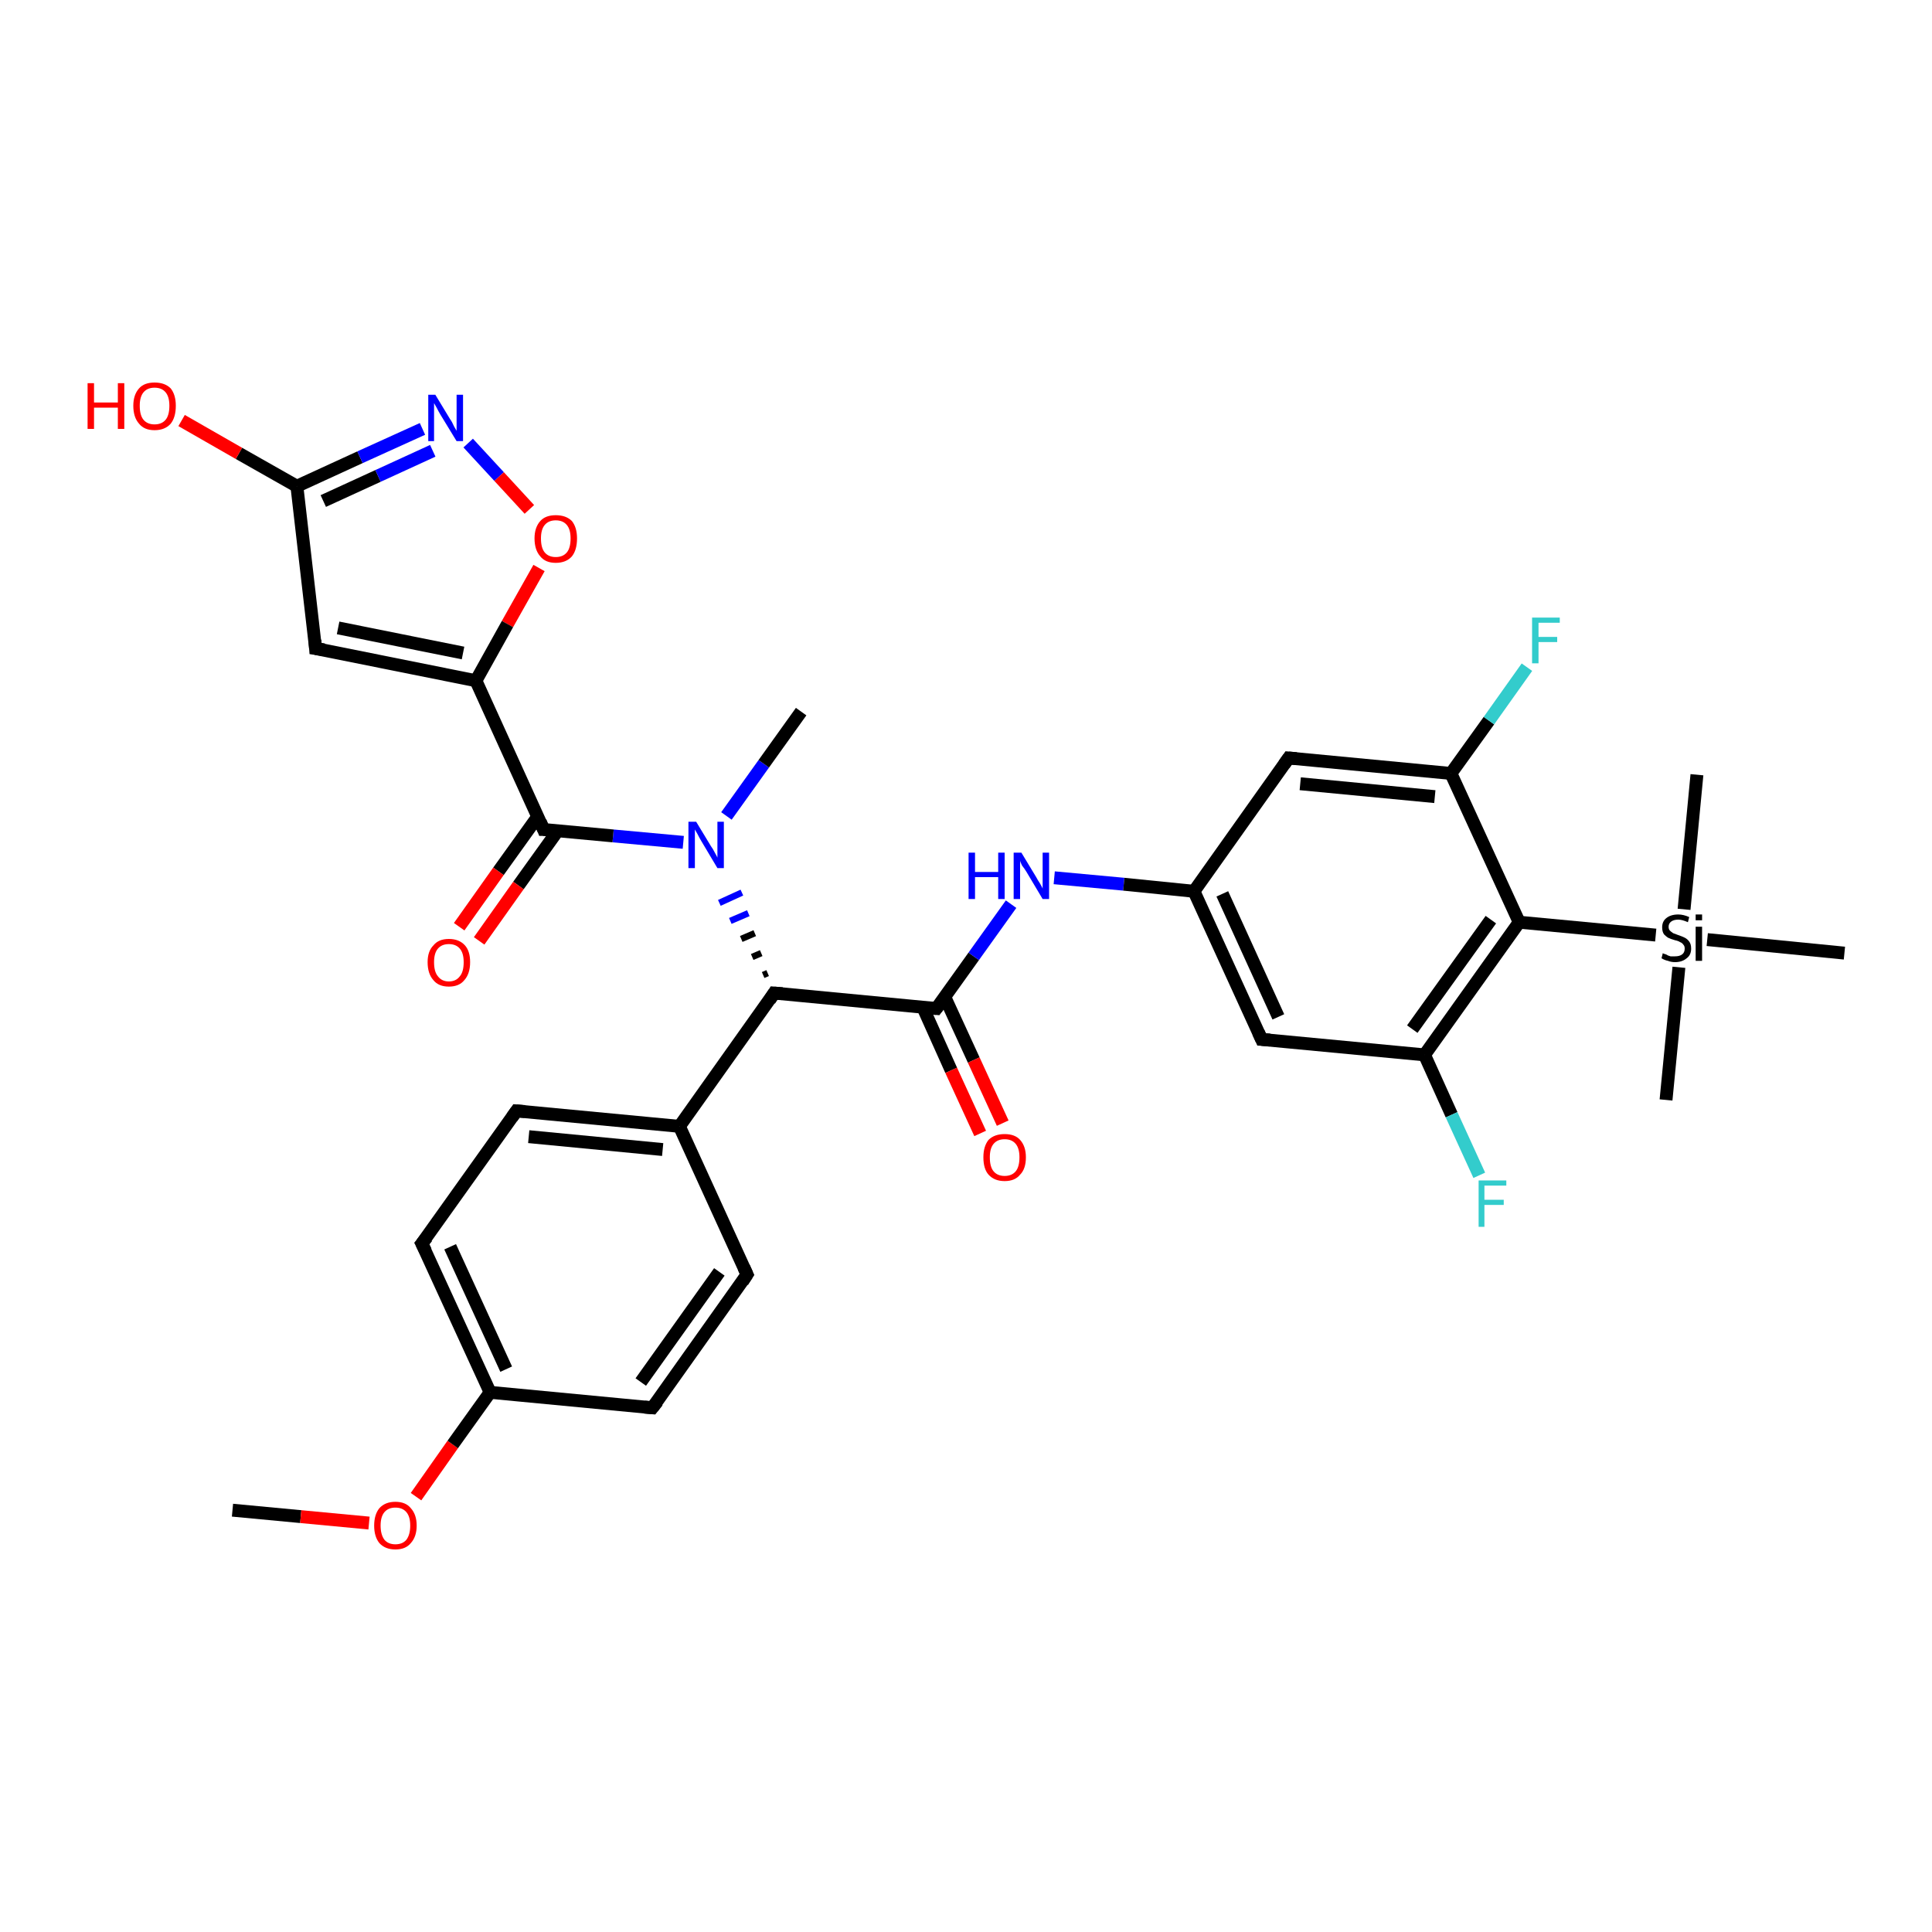 <?xml version='1.0' encoding='iso-8859-1'?>
<svg version='1.1' baseProfile='full'
              xmlns='http://www.w3.org/2000/svg'
                      xmlns:rdkit='http://www.rdkit.org/xml'
                      xmlns:xlink='http://www.w3.org/1999/xlink'
                  xml:space='preserve'
width='300px' height='300px' viewBox='0 0 300 300'>
<!-- END OF HEADER -->
<rect style='opacity:1.0;fill:#FFFFFF;stroke:none' width='300.0' height='300.0' x='0.0' y='0.0'> </rect>
<path class='bond-0 atom-0 atom-1' d='M 36.1,234.5 L 46.7,235.5' style='fill:none;fill-rule:evenodd;stroke:#000000;stroke-width:2.0px;stroke-linecap:butt;stroke-linejoin:miter;stroke-opacity:1' />
<path class='bond-0 atom-0 atom-1' d='M 46.7,235.5 L 57.3,236.5' style='fill:none;fill-rule:evenodd;stroke:#FF0000;stroke-width:2.0px;stroke-linecap:butt;stroke-linejoin:miter;stroke-opacity:1' />
<path class='bond-1 atom-1 atom-2' d='M 64.6,232.4 L 70.3,224.3' style='fill:none;fill-rule:evenodd;stroke:#FF0000;stroke-width:2.0px;stroke-linecap:butt;stroke-linejoin:miter;stroke-opacity:1' />
<path class='bond-1 atom-1 atom-2' d='M 70.3,224.3 L 76.1,216.2' style='fill:none;fill-rule:evenodd;stroke:#000000;stroke-width:2.0px;stroke-linecap:butt;stroke-linejoin:miter;stroke-opacity:1' />
<path class='bond-2 atom-2 atom-3' d='M 76.1,216.2 L 65.5,193.1' style='fill:none;fill-rule:evenodd;stroke:#000000;stroke-width:2.0px;stroke-linecap:butt;stroke-linejoin:miter;stroke-opacity:1' />
<path class='bond-2 atom-2 atom-3' d='M 78.6,212.6 L 69.9,193.6' style='fill:none;fill-rule:evenodd;stroke:#000000;stroke-width:2.0px;stroke-linecap:butt;stroke-linejoin:miter;stroke-opacity:1' />
<path class='bond-3 atom-3 atom-4' d='M 65.5,193.1 L 80.2,172.5' style='fill:none;fill-rule:evenodd;stroke:#000000;stroke-width:2.0px;stroke-linecap:butt;stroke-linejoin:miter;stroke-opacity:1' />
<path class='bond-4 atom-4 atom-5' d='M 80.2,172.5 L 105.5,174.9' style='fill:none;fill-rule:evenodd;stroke:#000000;stroke-width:2.0px;stroke-linecap:butt;stroke-linejoin:miter;stroke-opacity:1' />
<path class='bond-4 atom-4 atom-5' d='M 82.1,176.5 L 102.9,178.5' style='fill:none;fill-rule:evenodd;stroke:#000000;stroke-width:2.0px;stroke-linecap:butt;stroke-linejoin:miter;stroke-opacity:1' />
<path class='bond-5 atom-5 atom-6' d='M 105.5,174.9 L 116.0,197.9' style='fill:none;fill-rule:evenodd;stroke:#000000;stroke-width:2.0px;stroke-linecap:butt;stroke-linejoin:miter;stroke-opacity:1' />
<path class='bond-6 atom-6 atom-7' d='M 116.0,197.9 L 101.3,218.6' style='fill:none;fill-rule:evenodd;stroke:#000000;stroke-width:2.0px;stroke-linecap:butt;stroke-linejoin:miter;stroke-opacity:1' />
<path class='bond-6 atom-6 atom-7' d='M 111.7,197.5 L 99.5,214.6' style='fill:none;fill-rule:evenodd;stroke:#000000;stroke-width:2.0px;stroke-linecap:butt;stroke-linejoin:miter;stroke-opacity:1' />
<path class='bond-7 atom-5 atom-8' d='M 105.5,174.9 L 120.2,154.2' style='fill:none;fill-rule:evenodd;stroke:#000000;stroke-width:2.0px;stroke-linecap:butt;stroke-linejoin:miter;stroke-opacity:1' />
<path class='bond-8 atom-8 atom-9' d='M 119.2,151.1 L 118.5,151.4' style='fill:none;fill-rule:evenodd;stroke:#000000;stroke-width:1.0px;stroke-linecap:butt;stroke-linejoin:miter;stroke-opacity:1' />
<path class='bond-8 atom-8 atom-9' d='M 118.2,148.0 L 116.8,148.6' style='fill:none;fill-rule:evenodd;stroke:#000000;stroke-width:1.0px;stroke-linecap:butt;stroke-linejoin:miter;stroke-opacity:1' />
<path class='bond-8 atom-8 atom-9' d='M 117.2,144.9 L 115.1,145.8' style='fill:none;fill-rule:evenodd;stroke:#000000;stroke-width:1.0px;stroke-linecap:butt;stroke-linejoin:miter;stroke-opacity:1' />
<path class='bond-8 atom-8 atom-9' d='M 116.2,141.8 L 113.4,143.0' style='fill:none;fill-rule:evenodd;stroke:#0000FF;stroke-width:1.0px;stroke-linecap:butt;stroke-linejoin:miter;stroke-opacity:1' />
<path class='bond-8 atom-8 atom-9' d='M 115.2,138.6 L 111.7,140.2' style='fill:none;fill-rule:evenodd;stroke:#0000FF;stroke-width:1.0px;stroke-linecap:butt;stroke-linejoin:miter;stroke-opacity:1' />
<path class='bond-9 atom-9 atom-10' d='M 112.8,126.7 L 118.6,118.6' style='fill:none;fill-rule:evenodd;stroke:#0000FF;stroke-width:2.0px;stroke-linecap:butt;stroke-linejoin:miter;stroke-opacity:1' />
<path class='bond-9 atom-9 atom-10' d='M 118.6,118.6 L 124.4,110.5' style='fill:none;fill-rule:evenodd;stroke:#000000;stroke-width:2.0px;stroke-linecap:butt;stroke-linejoin:miter;stroke-opacity:1' />
<path class='bond-10 atom-9 atom-11' d='M 106.1,130.8 L 95.2,129.8' style='fill:none;fill-rule:evenodd;stroke:#0000FF;stroke-width:2.0px;stroke-linecap:butt;stroke-linejoin:miter;stroke-opacity:1' />
<path class='bond-10 atom-9 atom-11' d='M 95.2,129.8 L 84.4,128.8' style='fill:none;fill-rule:evenodd;stroke:#000000;stroke-width:2.0px;stroke-linecap:butt;stroke-linejoin:miter;stroke-opacity:1' />
<path class='bond-11 atom-11 atom-12' d='M 83.5,126.8 L 77.4,135.3' style='fill:none;fill-rule:evenodd;stroke:#000000;stroke-width:2.0px;stroke-linecap:butt;stroke-linejoin:miter;stroke-opacity:1' />
<path class='bond-11 atom-11 atom-12' d='M 77.4,135.3 L 71.3,143.9' style='fill:none;fill-rule:evenodd;stroke:#FF0000;stroke-width:2.0px;stroke-linecap:butt;stroke-linejoin:miter;stroke-opacity:1' />
<path class='bond-11 atom-11 atom-12' d='M 86.6,129.0 L 80.5,137.5' style='fill:none;fill-rule:evenodd;stroke:#000000;stroke-width:2.0px;stroke-linecap:butt;stroke-linejoin:miter;stroke-opacity:1' />
<path class='bond-11 atom-11 atom-12' d='M 80.5,137.5 L 74.4,146.1' style='fill:none;fill-rule:evenodd;stroke:#FF0000;stroke-width:2.0px;stroke-linecap:butt;stroke-linejoin:miter;stroke-opacity:1' />
<path class='bond-12 atom-11 atom-13' d='M 84.4,128.8 L 73.9,105.7' style='fill:none;fill-rule:evenodd;stroke:#000000;stroke-width:2.0px;stroke-linecap:butt;stroke-linejoin:miter;stroke-opacity:1' />
<path class='bond-13 atom-13 atom-14' d='M 73.9,105.7 L 49.0,100.7' style='fill:none;fill-rule:evenodd;stroke:#000000;stroke-width:2.0px;stroke-linecap:butt;stroke-linejoin:miter;stroke-opacity:1' />
<path class='bond-13 atom-13 atom-14' d='M 71.9,101.4 L 52.5,97.5' style='fill:none;fill-rule:evenodd;stroke:#000000;stroke-width:2.0px;stroke-linecap:butt;stroke-linejoin:miter;stroke-opacity:1' />
<path class='bond-14 atom-14 atom-15' d='M 49.0,100.7 L 46.1,75.5' style='fill:none;fill-rule:evenodd;stroke:#000000;stroke-width:2.0px;stroke-linecap:butt;stroke-linejoin:miter;stroke-opacity:1' />
<path class='bond-15 atom-15 atom-16' d='M 46.1,75.5 L 37.1,70.4' style='fill:none;fill-rule:evenodd;stroke:#000000;stroke-width:2.0px;stroke-linecap:butt;stroke-linejoin:miter;stroke-opacity:1' />
<path class='bond-15 atom-15 atom-16' d='M 37.1,70.4 L 28.2,65.3' style='fill:none;fill-rule:evenodd;stroke:#FF0000;stroke-width:2.0px;stroke-linecap:butt;stroke-linejoin:miter;stroke-opacity:1' />
<path class='bond-16 atom-15 atom-17' d='M 46.1,75.5 L 55.9,71.0' style='fill:none;fill-rule:evenodd;stroke:#000000;stroke-width:2.0px;stroke-linecap:butt;stroke-linejoin:miter;stroke-opacity:1' />
<path class='bond-16 atom-15 atom-17' d='M 55.9,71.0 L 65.6,66.6' style='fill:none;fill-rule:evenodd;stroke:#0000FF;stroke-width:2.0px;stroke-linecap:butt;stroke-linejoin:miter;stroke-opacity:1' />
<path class='bond-16 atom-15 atom-17' d='M 50.2,77.8 L 58.7,73.9' style='fill:none;fill-rule:evenodd;stroke:#000000;stroke-width:2.0px;stroke-linecap:butt;stroke-linejoin:miter;stroke-opacity:1' />
<path class='bond-16 atom-15 atom-17' d='M 58.7,73.9 L 67.2,70.0' style='fill:none;fill-rule:evenodd;stroke:#0000FF;stroke-width:2.0px;stroke-linecap:butt;stroke-linejoin:miter;stroke-opacity:1' />
<path class='bond-17 atom-17 atom-18' d='M 72.7,68.8 L 77.5,74.0' style='fill:none;fill-rule:evenodd;stroke:#0000FF;stroke-width:2.0px;stroke-linecap:butt;stroke-linejoin:miter;stroke-opacity:1' />
<path class='bond-17 atom-17 atom-18' d='M 77.5,74.0 L 82.2,79.1' style='fill:none;fill-rule:evenodd;stroke:#FF0000;stroke-width:2.0px;stroke-linecap:butt;stroke-linejoin:miter;stroke-opacity:1' />
<path class='bond-18 atom-8 atom-19' d='M 120.2,154.2 L 145.4,156.6' style='fill:none;fill-rule:evenodd;stroke:#000000;stroke-width:2.0px;stroke-linecap:butt;stroke-linejoin:miter;stroke-opacity:1' />
<path class='bond-19 atom-19 atom-20' d='M 143.3,156.4 L 147.7,166.2' style='fill:none;fill-rule:evenodd;stroke:#000000;stroke-width:2.0px;stroke-linecap:butt;stroke-linejoin:miter;stroke-opacity:1' />
<path class='bond-19 atom-19 atom-20' d='M 147.7,166.2 L 152.2,176.0' style='fill:none;fill-rule:evenodd;stroke:#FF0000;stroke-width:2.0px;stroke-linecap:butt;stroke-linejoin:miter;stroke-opacity:1' />
<path class='bond-19 atom-19 atom-20' d='M 146.7,154.8 L 151.2,164.6' style='fill:none;fill-rule:evenodd;stroke:#000000;stroke-width:2.0px;stroke-linecap:butt;stroke-linejoin:miter;stroke-opacity:1' />
<path class='bond-19 atom-19 atom-20' d='M 151.2,164.6 L 155.7,174.4' style='fill:none;fill-rule:evenodd;stroke:#FF0000;stroke-width:2.0px;stroke-linecap:butt;stroke-linejoin:miter;stroke-opacity:1' />
<path class='bond-20 atom-19 atom-21' d='M 145.4,156.6 L 151.2,148.5' style='fill:none;fill-rule:evenodd;stroke:#000000;stroke-width:2.0px;stroke-linecap:butt;stroke-linejoin:miter;stroke-opacity:1' />
<path class='bond-20 atom-19 atom-21' d='M 151.2,148.5 L 157.0,140.4' style='fill:none;fill-rule:evenodd;stroke:#0000FF;stroke-width:2.0px;stroke-linecap:butt;stroke-linejoin:miter;stroke-opacity:1' />
<path class='bond-21 atom-21 atom-22' d='M 163.7,136.3 L 174.5,137.3' style='fill:none;fill-rule:evenodd;stroke:#0000FF;stroke-width:2.0px;stroke-linecap:butt;stroke-linejoin:miter;stroke-opacity:1' />
<path class='bond-21 atom-21 atom-22' d='M 174.5,137.3 L 185.4,138.4' style='fill:none;fill-rule:evenodd;stroke:#000000;stroke-width:2.0px;stroke-linecap:butt;stroke-linejoin:miter;stroke-opacity:1' />
<path class='bond-22 atom-22 atom-23' d='M 185.4,138.4 L 195.9,161.4' style='fill:none;fill-rule:evenodd;stroke:#000000;stroke-width:2.0px;stroke-linecap:butt;stroke-linejoin:miter;stroke-opacity:1' />
<path class='bond-22 atom-22 atom-23' d='M 189.8,138.8 L 198.5,157.9' style='fill:none;fill-rule:evenodd;stroke:#000000;stroke-width:2.0px;stroke-linecap:butt;stroke-linejoin:miter;stroke-opacity:1' />
<path class='bond-23 atom-23 atom-24' d='M 195.9,161.4 L 221.2,163.8' style='fill:none;fill-rule:evenodd;stroke:#000000;stroke-width:2.0px;stroke-linecap:butt;stroke-linejoin:miter;stroke-opacity:1' />
<path class='bond-24 atom-24 atom-25' d='M 221.2,163.8 L 225.4,173.1' style='fill:none;fill-rule:evenodd;stroke:#000000;stroke-width:2.0px;stroke-linecap:butt;stroke-linejoin:miter;stroke-opacity:1' />
<path class='bond-24 atom-24 atom-25' d='M 225.4,173.1 L 229.7,182.5' style='fill:none;fill-rule:evenodd;stroke:#33CCCC;stroke-width:2.0px;stroke-linecap:butt;stroke-linejoin:miter;stroke-opacity:1' />
<path class='bond-25 atom-24 atom-26' d='M 221.2,163.8 L 235.9,143.2' style='fill:none;fill-rule:evenodd;stroke:#000000;stroke-width:2.0px;stroke-linecap:butt;stroke-linejoin:miter;stroke-opacity:1' />
<path class='bond-25 atom-24 atom-26' d='M 219.3,159.8 L 231.5,142.8' style='fill:none;fill-rule:evenodd;stroke:#000000;stroke-width:2.0px;stroke-linecap:butt;stroke-linejoin:miter;stroke-opacity:1' />
<path class='bond-26 atom-26 atom-27' d='M 235.9,143.2 L 225.3,120.1' style='fill:none;fill-rule:evenodd;stroke:#000000;stroke-width:2.0px;stroke-linecap:butt;stroke-linejoin:miter;stroke-opacity:1' />
<path class='bond-27 atom-27 atom-28' d='M 225.3,120.1 L 231.2,111.9' style='fill:none;fill-rule:evenodd;stroke:#000000;stroke-width:2.0px;stroke-linecap:butt;stroke-linejoin:miter;stroke-opacity:1' />
<path class='bond-27 atom-27 atom-28' d='M 231.2,111.9 L 237.1,103.6' style='fill:none;fill-rule:evenodd;stroke:#33CCCC;stroke-width:2.0px;stroke-linecap:butt;stroke-linejoin:miter;stroke-opacity:1' />
<path class='bond-28 atom-27 atom-29' d='M 225.3,120.1 L 200.1,117.7' style='fill:none;fill-rule:evenodd;stroke:#000000;stroke-width:2.0px;stroke-linecap:butt;stroke-linejoin:miter;stroke-opacity:1' />
<path class='bond-28 atom-27 atom-29' d='M 222.8,123.7 L 201.9,121.7' style='fill:none;fill-rule:evenodd;stroke:#000000;stroke-width:2.0px;stroke-linecap:butt;stroke-linejoin:miter;stroke-opacity:1' />
<path class='bond-29 atom-26 atom-30' d='M 235.9,143.2 L 257.1,145.2' style='fill:none;fill-rule:evenodd;stroke:#000000;stroke-width:2.0px;stroke-linecap:butt;stroke-linejoin:miter;stroke-opacity:1' />
<path class='bond-30 atom-30 atom-31' d='M 261.5,141.2 L 263.5,120.3' style='fill:none;fill-rule:evenodd;stroke:#000000;stroke-width:2.0px;stroke-linecap:butt;stroke-linejoin:miter;stroke-opacity:1' />
<path class='bond-31 atom-30 atom-32' d='M 260.7,150.2 L 258.7,170.8' style='fill:none;fill-rule:evenodd;stroke:#000000;stroke-width:2.0px;stroke-linecap:butt;stroke-linejoin:miter;stroke-opacity:1' />
<path class='bond-32 atom-30 atom-33' d='M 265.1,145.9 L 286.4,148.0' style='fill:none;fill-rule:evenodd;stroke:#000000;stroke-width:2.0px;stroke-linecap:butt;stroke-linejoin:miter;stroke-opacity:1' />
<path class='bond-33 atom-7 atom-2' d='M 101.3,218.6 L 76.1,216.2' style='fill:none;fill-rule:evenodd;stroke:#000000;stroke-width:2.0px;stroke-linecap:butt;stroke-linejoin:miter;stroke-opacity:1' />
<path class='bond-34 atom-18 atom-13' d='M 83.7,88.2 L 78.8,96.9' style='fill:none;fill-rule:evenodd;stroke:#FF0000;stroke-width:2.0px;stroke-linecap:butt;stroke-linejoin:miter;stroke-opacity:1' />
<path class='bond-34 atom-18 atom-13' d='M 78.8,96.9 L 73.9,105.7' style='fill:none;fill-rule:evenodd;stroke:#000000;stroke-width:2.0px;stroke-linecap:butt;stroke-linejoin:miter;stroke-opacity:1' />
<path class='bond-35 atom-29 atom-22' d='M 200.1,117.7 L 185.4,138.4' style='fill:none;fill-rule:evenodd;stroke:#000000;stroke-width:2.0px;stroke-linecap:butt;stroke-linejoin:miter;stroke-opacity:1' />
<path d='M 66.1,194.3 L 65.5,193.1 L 66.3,192.1' style='fill:none;stroke:#000000;stroke-width:2.0px;stroke-linecap:butt;stroke-linejoin:miter;stroke-opacity:1;' />
<path d='M 79.5,173.5 L 80.2,172.5 L 81.5,172.6' style='fill:none;stroke:#000000;stroke-width:2.0px;stroke-linecap:butt;stroke-linejoin:miter;stroke-opacity:1;' />
<path d='M 115.5,196.8 L 116.0,197.9 L 115.3,199.0' style='fill:none;stroke:#000000;stroke-width:2.0px;stroke-linecap:butt;stroke-linejoin:miter;stroke-opacity:1;' />
<path d='M 102.1,217.6 L 101.3,218.6 L 100.1,218.5' style='fill:none;stroke:#000000;stroke-width:2.0px;stroke-linecap:butt;stroke-linejoin:miter;stroke-opacity:1;' />
<path d='M 119.5,155.3 L 120.2,154.2 L 121.5,154.3' style='fill:none;stroke:#000000;stroke-width:2.0px;stroke-linecap:butt;stroke-linejoin:miter;stroke-opacity:1;' />
<path d='M 84.9,128.8 L 84.4,128.8 L 83.9,127.6' style='fill:none;stroke:#000000;stroke-width:2.0px;stroke-linecap:butt;stroke-linejoin:miter;stroke-opacity:1;' />
<path d='M 50.3,100.9 L 49.0,100.7 L 48.9,99.4' style='fill:none;stroke:#000000;stroke-width:2.0px;stroke-linecap:butt;stroke-linejoin:miter;stroke-opacity:1;' />
<path d='M 144.2,156.5 L 145.4,156.6 L 145.7,156.2' style='fill:none;stroke:#000000;stroke-width:2.0px;stroke-linecap:butt;stroke-linejoin:miter;stroke-opacity:1;' />
<path d='M 195.4,160.3 L 195.9,161.4 L 197.2,161.5' style='fill:none;stroke:#000000;stroke-width:2.0px;stroke-linecap:butt;stroke-linejoin:miter;stroke-opacity:1;' />
<path d='M 201.3,117.8 L 200.1,117.7 L 199.4,118.7' style='fill:none;stroke:#000000;stroke-width:2.0px;stroke-linecap:butt;stroke-linejoin:miter;stroke-opacity:1;' />
<path class='atom-1' d='M 58.1 236.9
Q 58.1 235.2, 58.9 234.2
Q 59.8 233.2, 61.4 233.2
Q 63.0 233.2, 63.8 234.2
Q 64.7 235.2, 64.7 236.9
Q 64.7 238.6, 63.8 239.6
Q 63.0 240.6, 61.4 240.6
Q 59.8 240.6, 58.9 239.6
Q 58.1 238.6, 58.1 236.9
M 61.4 239.8
Q 62.5 239.8, 63.1 239.1
Q 63.7 238.3, 63.7 236.9
Q 63.7 235.5, 63.1 234.8
Q 62.5 234.1, 61.4 234.1
Q 60.3 234.1, 59.7 234.8
Q 59.1 235.5, 59.1 236.9
Q 59.1 238.3, 59.7 239.1
Q 60.3 239.8, 61.4 239.8
' fill='#FF0000'/>
<path class='atom-9' d='M 108.1 127.6
L 110.4 131.4
Q 110.7 131.8, 111.0 132.4
Q 111.4 133.1, 111.4 133.2
L 111.4 127.6
L 112.4 127.6
L 112.4 134.8
L 111.4 134.8
L 108.9 130.6
Q 108.6 130.1, 108.3 129.5
Q 108.0 129.0, 107.9 128.8
L 107.9 134.8
L 106.9 134.8
L 106.9 127.6
L 108.1 127.6
' fill='#0000FF'/>
<path class='atom-12' d='M 66.4 149.4
Q 66.4 147.7, 67.3 146.8
Q 68.1 145.8, 69.7 145.8
Q 71.3 145.8, 72.2 146.8
Q 73.0 147.7, 73.0 149.4
Q 73.0 151.2, 72.1 152.2
Q 71.3 153.2, 69.7 153.2
Q 68.1 153.2, 67.3 152.2
Q 66.4 151.2, 66.4 149.4
M 69.7 152.4
Q 70.8 152.4, 71.4 151.6
Q 72.0 150.9, 72.0 149.4
Q 72.0 148.0, 71.4 147.3
Q 70.8 146.6, 69.7 146.6
Q 68.6 146.6, 68.0 147.3
Q 67.4 148.0, 67.4 149.4
Q 67.4 150.9, 68.0 151.6
Q 68.6 152.4, 69.7 152.4
' fill='#FF0000'/>
<path class='atom-16' d='M 13.6 59.5
L 14.6 59.5
L 14.6 62.5
L 18.3 62.5
L 18.3 59.5
L 19.3 59.5
L 19.3 66.6
L 18.3 66.6
L 18.3 63.3
L 14.6 63.3
L 14.6 66.6
L 13.6 66.6
L 13.6 59.5
' fill='#FF0000'/>
<path class='atom-16' d='M 20.7 63.0
Q 20.7 61.3, 21.6 60.3
Q 22.4 59.4, 24.0 59.4
Q 25.6 59.4, 26.5 60.3
Q 27.3 61.3, 27.3 63.0
Q 27.3 64.8, 26.5 65.8
Q 25.6 66.8, 24.0 66.8
Q 22.4 66.8, 21.6 65.8
Q 20.7 64.8, 20.7 63.0
M 24.0 65.9
Q 25.1 65.9, 25.7 65.2
Q 26.3 64.5, 26.3 63.0
Q 26.3 61.6, 25.7 60.9
Q 25.1 60.2, 24.0 60.2
Q 22.9 60.2, 22.3 60.9
Q 21.7 61.6, 21.7 63.0
Q 21.7 64.5, 22.3 65.2
Q 22.9 65.9, 24.0 65.9
' fill='#FF0000'/>
<path class='atom-17' d='M 67.6 61.3
L 69.9 65.1
Q 70.2 65.5, 70.5 66.2
Q 70.9 66.9, 70.9 66.9
L 70.9 61.3
L 71.9 61.3
L 71.9 68.5
L 70.9 68.5
L 68.4 64.4
Q 68.1 63.9, 67.8 63.3
Q 67.5 62.8, 67.4 62.6
L 67.4 68.5
L 66.5 68.5
L 66.5 61.3
L 67.6 61.3
' fill='#0000FF'/>
<path class='atom-18' d='M 83.0 83.6
Q 83.0 81.9, 83.9 80.9
Q 84.7 80.0, 86.3 80.0
Q 87.9 80.0, 88.8 80.9
Q 89.6 81.9, 89.6 83.6
Q 89.6 85.4, 88.8 86.4
Q 87.9 87.4, 86.3 87.4
Q 84.7 87.4, 83.9 86.4
Q 83.0 85.4, 83.0 83.6
M 86.3 86.5
Q 87.4 86.5, 88.0 85.8
Q 88.6 85.1, 88.6 83.6
Q 88.6 82.2, 88.0 81.5
Q 87.4 80.8, 86.3 80.8
Q 85.2 80.8, 84.6 81.5
Q 84.0 82.2, 84.0 83.6
Q 84.0 85.1, 84.6 85.8
Q 85.2 86.5, 86.3 86.5
' fill='#FF0000'/>
<path class='atom-20' d='M 152.7 179.7
Q 152.7 178.0, 153.5 177.0
Q 154.4 176.1, 156.0 176.1
Q 157.6 176.1, 158.4 177.0
Q 159.3 178.0, 159.3 179.7
Q 159.3 181.5, 158.4 182.4
Q 157.6 183.4, 156.0 183.4
Q 154.4 183.4, 153.5 182.4
Q 152.7 181.5, 152.7 179.7
M 156.0 182.6
Q 157.1 182.6, 157.7 181.9
Q 158.3 181.2, 158.3 179.7
Q 158.3 178.3, 157.7 177.6
Q 157.1 176.9, 156.0 176.9
Q 154.9 176.9, 154.3 177.6
Q 153.7 178.3, 153.7 179.7
Q 153.7 181.2, 154.3 181.9
Q 154.9 182.6, 156.0 182.6
' fill='#FF0000'/>
<path class='atom-21' d='M 150.4 132.4
L 151.4 132.4
L 151.4 135.4
L 155.0 135.4
L 155.0 132.4
L 156.0 132.4
L 156.0 139.6
L 155.0 139.6
L 155.0 136.2
L 151.4 136.2
L 151.4 139.6
L 150.4 139.6
L 150.4 132.4
' fill='#0000FF'/>
<path class='atom-21' d='M 158.6 132.4
L 160.9 136.2
Q 161.1 136.6, 161.5 137.2
Q 161.9 137.9, 161.9 138.0
L 161.9 132.4
L 162.9 132.4
L 162.9 139.6
L 161.9 139.6
L 159.4 135.4
Q 159.1 134.9, 158.7 134.4
Q 158.4 133.8, 158.4 133.6
L 158.4 139.6
L 157.4 139.6
L 157.4 132.4
L 158.6 132.4
' fill='#0000FF'/>
<path class='atom-25' d='M 229.6 183.3
L 233.9 183.3
L 233.9 184.1
L 230.5 184.1
L 230.5 186.3
L 233.5 186.3
L 233.5 187.1
L 230.5 187.1
L 230.5 190.5
L 229.6 190.5
L 229.6 183.3
' fill='#33CCCC'/>
<path class='atom-28' d='M 237.9 95.9
L 242.2 95.9
L 242.2 96.7
L 238.9 96.7
L 238.9 98.9
L 241.8 98.9
L 241.8 99.7
L 238.9 99.7
L 238.9 103.0
L 237.9 103.0
L 237.9 95.9
' fill='#33CCCC'/>
<path class='atom-30' d='M 258.2 148.0
Q 258.3 148.1, 258.7 148.2
Q 259.0 148.4, 259.4 148.5
Q 259.7 148.5, 260.1 148.5
Q 260.8 148.5, 261.2 148.2
Q 261.6 147.9, 261.6 147.3
Q 261.6 146.9, 261.4 146.7
Q 261.2 146.4, 260.9 146.3
Q 260.6 146.1, 260.1 146.0
Q 259.4 145.8, 259.0 145.6
Q 258.7 145.4, 258.4 145.1
Q 258.1 144.7, 258.1 144.0
Q 258.1 143.1, 258.7 142.6
Q 259.4 142.0, 260.6 142.0
Q 261.4 142.0, 262.3 142.4
L 262.1 143.2
Q 261.2 142.8, 260.6 142.8
Q 259.9 142.8, 259.5 143.1
Q 259.1 143.4, 259.1 143.9
Q 259.1 144.3, 259.3 144.5
Q 259.5 144.7, 259.8 144.9
Q 260.1 145.0, 260.6 145.2
Q 261.2 145.4, 261.6 145.6
Q 262.0 145.8, 262.3 146.2
Q 262.6 146.6, 262.6 147.3
Q 262.6 148.3, 261.9 148.8
Q 261.2 149.4, 260.1 149.4
Q 259.5 149.4, 259.0 149.2
Q 258.5 149.1, 258.0 148.8
L 258.2 148.0
' fill='#000000'/>
<path class='atom-30' d='M 263.3 142.0
L 264.3 142.0
L 264.3 142.9
L 263.3 142.9
L 263.3 142.0
M 263.3 143.9
L 264.3 143.9
L 264.3 149.2
L 263.3 149.2
L 263.3 143.9
' fill='#000000'/>
</svg>

